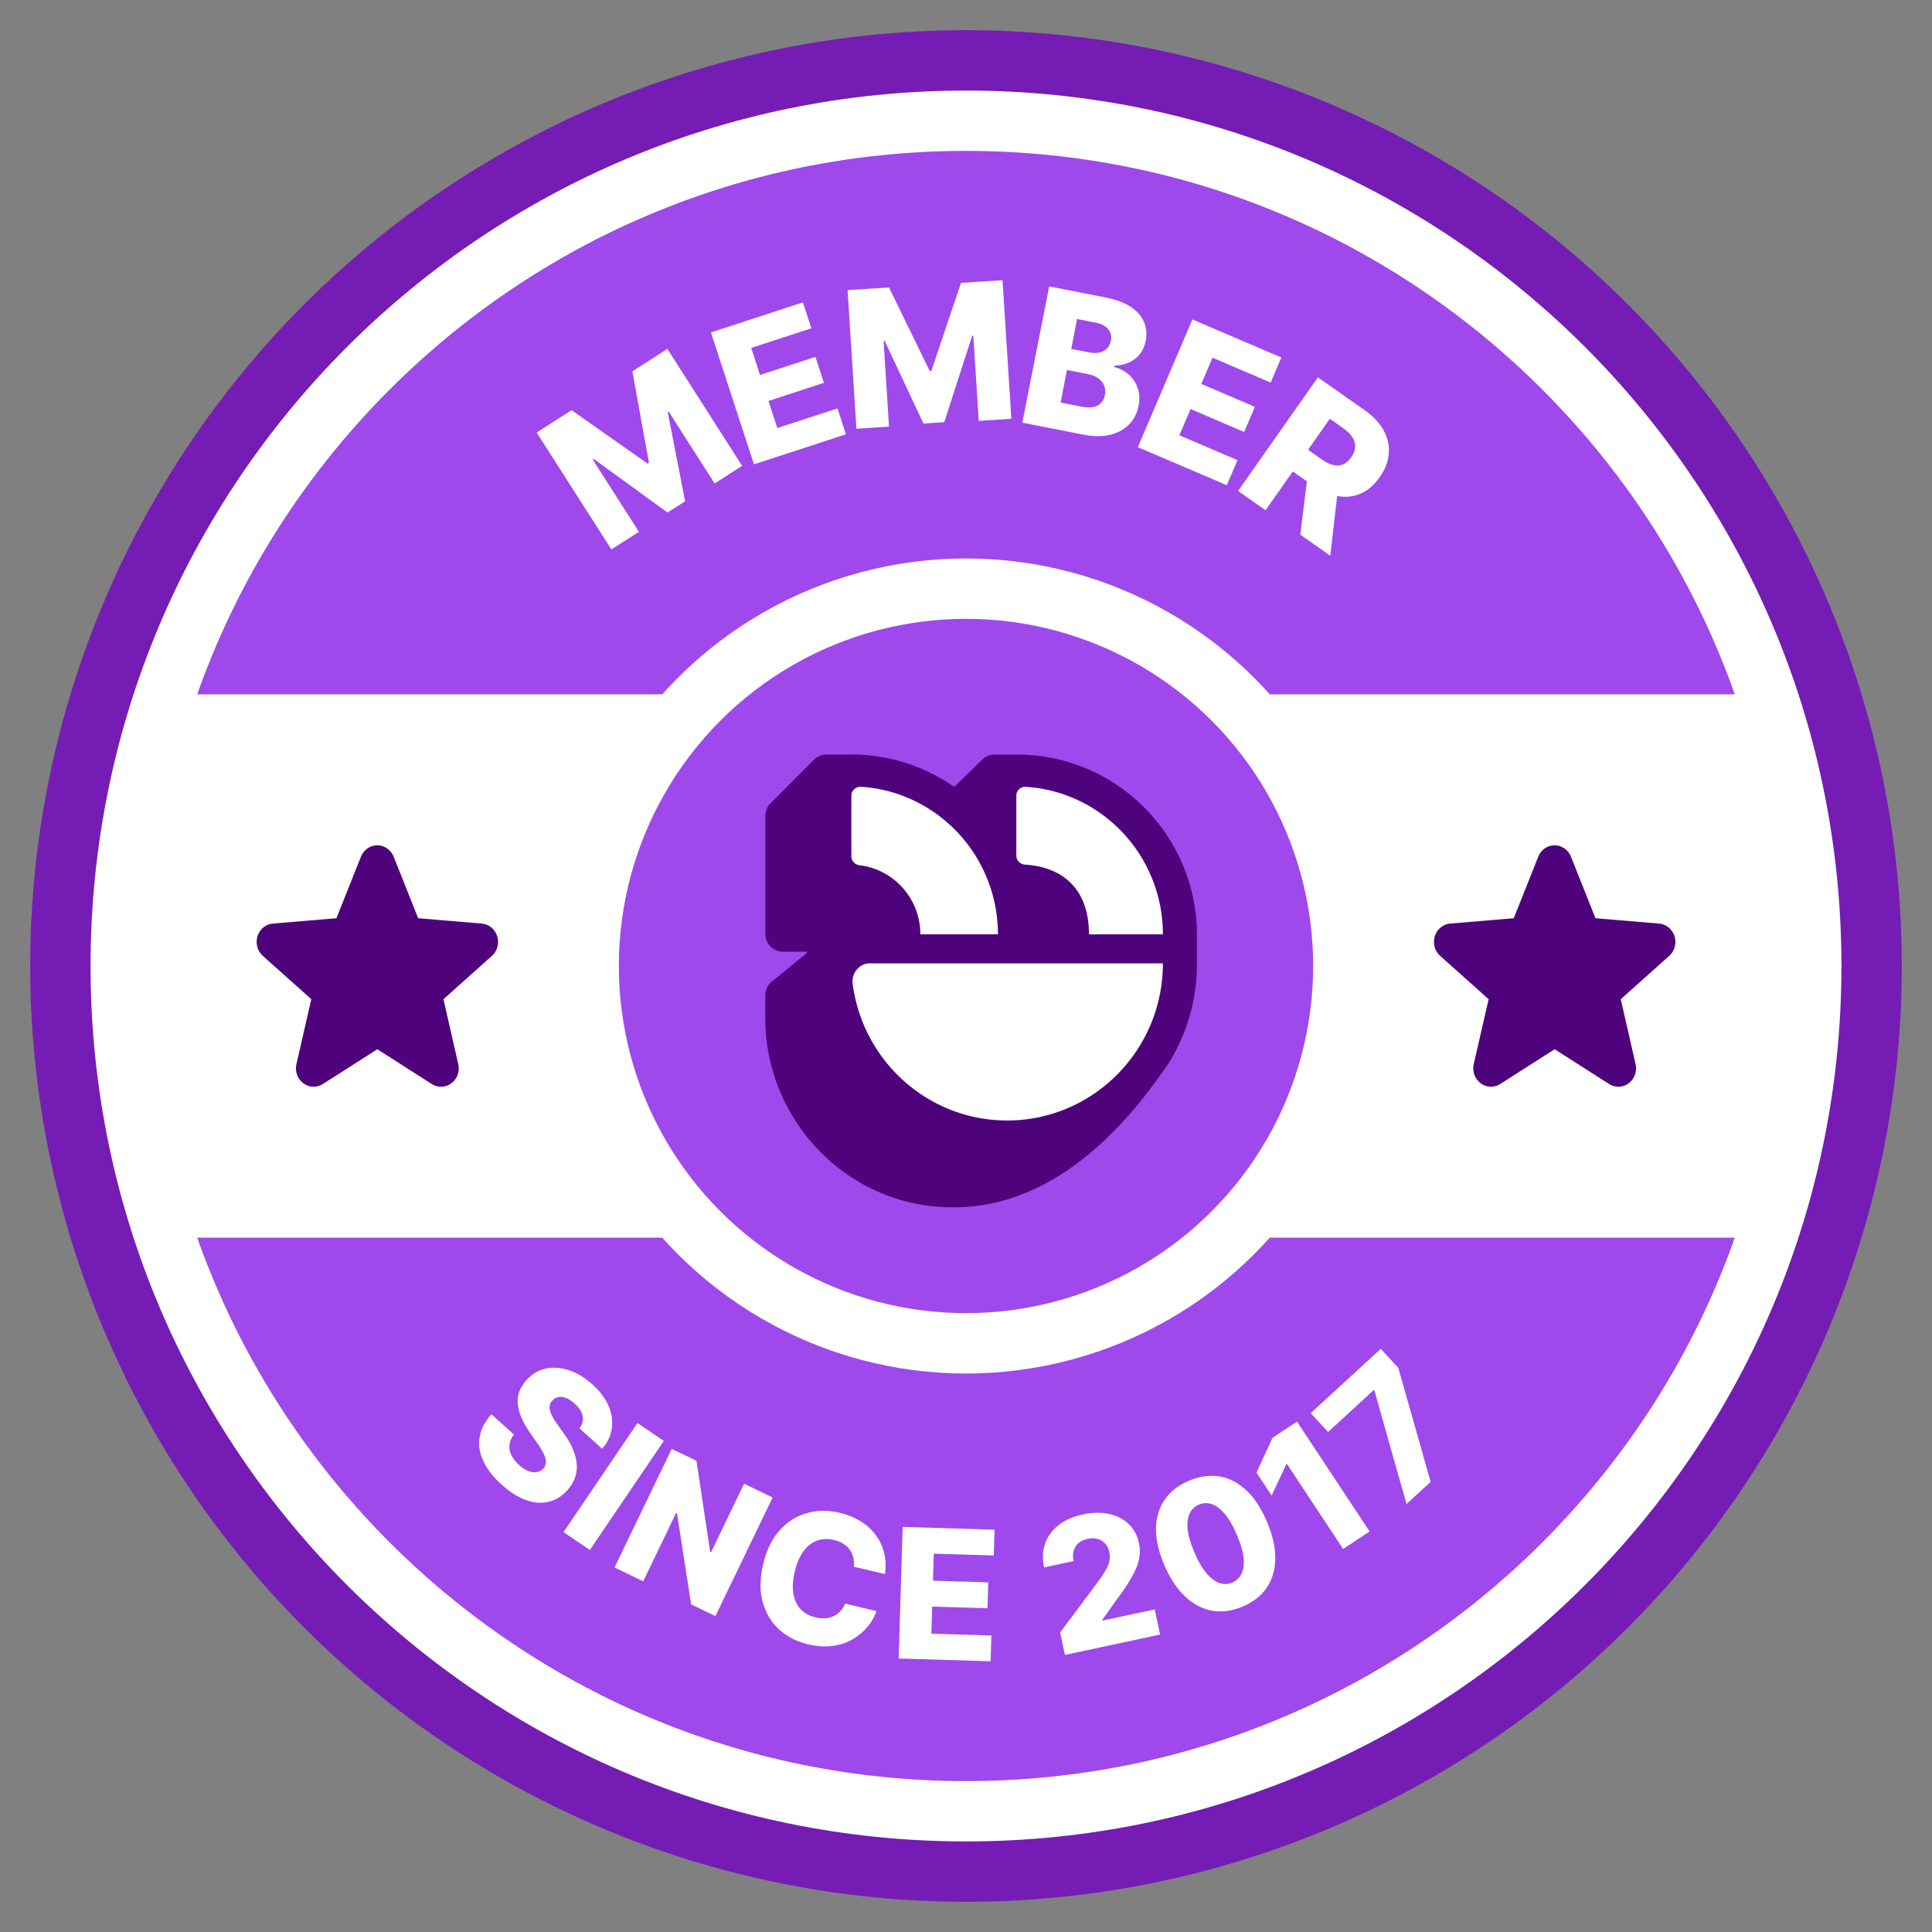 <svg xmlns="http://www.w3.org/2000/svg" id="Member_2017_dark_" data-name="Member 2017 (dark)" viewBox="0 0 256 256"><rect x="0" y="0" width="256" height="256" fill="#808080" stroke="none"/><defs><style>.cls-2{fill:#4e027c}.cls-3{fill:#fff}.cls-4{fill:#9f49ec}</style></defs><g id="Seal"><g id="Shape"><circle id="Ring" cx="128" cy="128" r="124" style="fill:#751cb5"/><circle id="Base" cx="128" cy="128" r="108" class="cls-4"/><path id="Bar" d="M231.95 164H24.24l-11.89-36 11.89-36h207.71L244 128l-12.05 36z" class="cls-3"/><g id="Frame"><circle id="Border" cx="128" cy="128" r="54" class="cls-3"/><circle id="Base-2" cx="128" cy="128" r="46" class="cls-4" data-name="Base"/></g><path id="Border-2" d="M128 12C63.94 12 12 63.93 12 128s51.94 116 116 116 116-51.93 116-116S192.06 12 128 12Zm0 224c-59.65 0-108-48.35-108-108S68.35 20 128 20s108 48.35 108 108-48.35 108-108 108Z" class="cls-3" data-name="Border"/></g><g id="Content"><g id="Logo"><path d="M154.84 140.91c2.31-3.72 3.67-8.08 3.76-12.75v-4.75c-.26-12.95-10.83-23.42-23.8-23.42h-3.01c-.62 0-1.22.25-1.66.69l-3.7 3.59a23.615 23.615 0 0 0-13.61-4.29h-3.31c-.62 0-1.23.25-1.66.69l-5.75 5.77c-.45.45-.69 1.05-.69 1.69v15.59c0 1.32 1.05 2.38 2.36 2.38h3.03c.11 0 .16.14.07.21l-4.6 3.76c-.55.45-.87 1.13-.87 1.85v2.94c0 13.85 11.22 25.27 25.03 25.11 14.52 0 24.24-12.94 28.4-19.07v-.02Z" class="cls-2"/><path d="M144.29 123.71c0-4.81-2.4-8.74-8.51-9.15a1.19 1.19 0 0 1-1.11-1.18v-7.94c0-.69.58-1.24 1.27-1.18 10.13.65 18.15 9.15 18.15 19.55h-9.79v-.08ZM112.81 105.44v8.02c0 .61.47 1.11 1.08 1.19 4.54.54 8.06 4.43 8.06 9.15h10.28c0-10.39-8.02-18.89-18.15-19.55-.68-.04-1.27.5-1.27 1.18h-.01ZM115.32 127.64c-1.42 0-2.52 1.27-2.34 2.69 1.31 10.23 9.98 18.14 20.47 18.14 11.4 0 20.64-9.32 20.64-20.82h-38.77Z" class="cls-3"/></g><g id="Text"><g id="Member_outline_" data-name="Member (outline)"><path d="m71.1 57.32 4.64-2.97 10.07 7.08.18-.12-2.2-12.11 4.64-2.97 9.91 15.5-3.65 2.33-6.08-9.52-.13.08 2.3 11.8-2.33 1.49-9.78-7.1-.13.08 6.12 9.58-3.65 2.33-9.91-15.5ZM99.91 61.54 94.2 44.05l12.19-3.98 1.12 3.43-7.97 2.6 1.17 3.59 7.34-2.4 1.12 3.44-7.34 2.4 1.17 3.59 7.97-2.6 1.12 3.43-12.19 3.98ZM112.3 38.44l5.5-.35 5.39 11.07h.21l3.94-11.68 5.5-.35 1.17 18.36-4.32.28-.72-11.28h-.15l-3.7 11.45-2.76.18-5.13-10.94h-.15l.72 11.35-4.32.28-1.17-18.36ZM135.47 56l3.55-18.05 7.53 1.48c1.35.27 2.45.68 3.29 1.24s1.42 1.23 1.75 2.01c.33.78.4 1.62.22 2.52-.14.69-.4 1.27-.79 1.75s-.88.85-1.45 1.1c-.57.25-1.21.38-1.9.4l-.03.18c.72.18 1.36.51 1.91.99.55.48.95 1.08 1.2 1.79s.29 1.5.12 2.37c-.19.97-.61 1.79-1.25 2.45s-1.47 1.12-2.5 1.38c-1.02.25-2.2.25-3.53-.01l-8.1-1.59Zm5.06-2.66 2.7.53c.95.19 1.68.14 2.2-.13.52-.27.84-.73.97-1.37.09-.46.06-.89-.09-1.27s-.41-.7-.77-.97-.82-.45-1.38-.56l-2.78-.55-.84 4.3Zm1.4-7.11 2.42.47c.48.09.92.1 1.32.01s.74-.26 1-.52c.27-.26.44-.6.53-1.02.12-.61 0-1.12-.36-1.55-.36-.43-.91-.72-1.63-.86l-2.49-.49-.78 3.96ZM150.77 59.25 158 42.33l11.79 5.04-1.42 3.32-7.71-3.29-1.48 3.47 7.1 3.04-1.42 3.33-7.1-3.04-1.49 3.48 7.71 3.29-1.42 3.32-11.8-5.04ZM164.05 65.05 174.63 50l6.22 4.37c1.13.79 1.96 1.68 2.49 2.66.54.98.76 2 .68 3.07s-.49 2.11-1.21 3.14c-.73 1.04-1.58 1.77-2.55 2.18-.97.41-2 .51-3.11.3s-2.23-.72-3.38-1.52l-3.93-2.76 2.02-2.87 3.25 2.29c.55.39 1.06.64 1.53.75s.91.09 1.31-.07.76-.48 1.09-.94c.33-.47.5-.92.53-1.36.02-.44-.09-.87-.36-1.29-.26-.42-.67-.82-1.21-1.2l-1.79-1.26-8.52 12.12-3.64-2.56Zm13.31-.92-1.09 9.51-3.97-2.79 1.16-9.46 3.89 2.74Z" class="cls-3"/></g><g id="Since_2017_outline_" data-name="Since 2017 (outline)"><path d="M76.79 189.24c.38-.5.51-1.03.42-1.59-.1-.56-.45-1.11-1.07-1.66-.41-.37-.79-.62-1.16-.75-.37-.14-.7-.18-1-.11-.3.06-.56.21-.78.44-.18.19-.3.39-.34.62-.05.23-.04.47.03.73a4 4 0 0 0 .34.84c.16.3.36.61.6.94l.89 1.26c.52.72.92 1.41 1.2 2.09.28.67.45 1.32.5 1.95.05.62-.03 1.22-.23 1.8s-.54 1.12-1 1.65c-.74.82-1.58 1.33-2.52 1.55s-1.93.14-2.98-.24-2.11-1.05-3.2-2.02c-1.09-.98-1.89-1.99-2.4-3.04s-.7-2.11-.55-3.17c.15-1.07.67-2.11 1.57-3.14l3 2.7c-.35.44-.55.89-.6 1.35-.05.46.03.92.25 1.37s.56.89 1.02 1.31c.42.38.83.65 1.23.8s.77.2 1.12.14.63-.22.87-.48c.22-.25.33-.53.34-.83 0-.31-.08-.67-.27-1.07s-.47-.87-.85-1.41l-1.07-1.54c-.89-1.27-1.4-2.48-1.53-3.64-.13-1.16.25-2.23 1.14-3.21.72-.81 1.57-1.32 2.54-1.53s2-.14 3.08.21c1.07.35 2.1.97 3.09 1.86 1.01.9 1.73 1.86 2.16 2.87.44 1.01.58 2 .44 2.98-.14.98-.57 1.88-1.29 2.69l-3-2.7ZM87.96 190.93l-9.8 14.45-3.49-2.37 9.8-14.45 3.49 2.37ZM102.38 198.42l-7.58 15.72-3.22-1.55-1.88-12.09-.1-.05-4.37 9.08-3.8-1.83 7.58-15.72 3.27 1.58 1.82 12.04.13.06 4.37-9.06 3.79 1.83ZM117.28 208.57l-4.15-.97c.04-.44.02-.85-.07-1.23-.09-.38-.25-.73-.47-1.04-.23-.31-.51-.57-.87-.79-.35-.22-.76-.38-1.23-.49-.82-.19-1.58-.16-2.27.11-.69.26-1.28.74-1.78 1.43s-.87 1.58-1.13 2.66c-.26 1.13-.33 2.11-.18 2.95.15.84.47 1.52.97 2.04s1.15.88 1.96 1.07c.45.11.88.15 1.28.12s.77-.12 1.11-.28c.34-.16.64-.38.9-.66s.48-.62.64-1.01l4.14 1c-.25.74-.64 1.42-1.17 2.07s-1.19 1.19-1.96 1.65-1.65.75-2.64.89c-.99.14-2.06.08-3.23-.2-1.54-.36-2.83-1.02-3.89-1.98s-1.78-2.18-2.18-3.64-.38-3.13.06-4.99c.44-1.87 1.17-3.37 2.19-4.5s2.21-1.89 3.59-2.28c1.38-.39 2.82-.41 4.33-.05 1.03.24 1.95.61 2.75 1.1.81.49 1.48 1.08 2.01 1.79.54.7.92 1.5 1.15 2.38.23.89.27 1.85.13 2.89ZM119.08 219.77l.53-17.45 12.17.37-.1 3.42-7.95-.24-.11 3.58 7.33.22-.1 3.43-7.33-.22-.11 3.59 7.95.24-.1 3.42-12.17-.37ZM141.11 219.29l-.64-2.97 5.06-6.78c.38-.52.69-1 .94-1.42.25-.42.43-.83.52-1.23s.1-.8 0-1.23c-.1-.47-.29-.85-.57-1.15-.28-.29-.62-.49-1.02-.6-.4-.11-.83-.11-1.3 0-.47.1-.87.29-1.18.55-.32.27-.53.6-.65 1.01s-.12.86-.01 1.38l-3.91.84c-.25-1.16-.2-2.22.14-3.18s.94-1.76 1.79-2.43c.85-.66 1.9-1.13 3.16-1.4 1.29-.28 2.47-.3 3.51-.07 1.05.23 1.92.67 2.61 1.34.69.66 1.15 1.5 1.36 2.53.14.65.15 1.32.02 2.02-.12.69-.44 1.5-.95 2.42s-1.27 2.05-2.28 3.39l-1.64 2.32.02.11 6.92-1.48.71 3.33-12.63 2.7ZM164.68 212.86c-1.4.61-2.75.79-4.04.57-1.3-.23-2.49-.85-3.58-1.86s-2.01-2.4-2.77-4.16c-.75-1.76-1.13-3.37-1.11-4.83.01-1.46.39-2.74 1.12-3.82.73-1.08 1.79-1.92 3.19-2.53 1.4-.6 2.74-.8 4.04-.6s2.48.8 3.56 1.8c1.08.99 2 2.37 2.75 4.12.76 1.76 1.14 3.39 1.14 4.88s-.37 2.78-1.09 3.88c-.72 1.1-1.79 1.95-3.19 2.55Zm-1.37-3.17c.83-.36 1.33-1.08 1.47-2.16.15-1.08-.17-2.5-.94-4.26-.5-1.16-1.03-2.06-1.59-2.71-.56-.65-1.13-1.07-1.71-1.26s-1.15-.16-1.7.08c-.83.36-1.32 1.07-1.47 2.12-.15 1.06.15 2.45.89 4.19.5 1.18 1.04 2.1 1.6 2.77.57.67 1.14 1.1 1.73 1.3s1.16.17 1.71-.07ZM171.86 188.37l9.62 14.56-3.51 2.32-7.45-11.28-.08.06-1.94 4.14-2.01-3.04 2.12-4.61 3.26-2.16ZM186.37 199.29l-4.25-15.03-.08-.08-6.06 5.57-2.3-2.5 9.28-8.52 2.32 2.52 4.29 15.11-3.2 2.93Z" class="cls-3"/></g></g><g id="Stars"><path id="Star" d="m65.19 126.65-6.43 5.75 1.96 8.6c.3 1.3-.47 2.62-1.73 2.93-.6.15-1.24.05-1.77-.29L50 139.03l-7.22 4.61c-1.11.7-2.55.33-3.22-.81-.32-.55-.42-1.2-.28-1.83l1.97-8.6-6.43-5.75c-.98-.88-1.09-2.42-.24-3.44.4-.48.96-.78 1.57-.83l8.43-.71 3.25-8.16c.49-1.24 1.86-1.83 3.05-1.32.58.25 1.04.72 1.28 1.32l3.25 8.16 8.43.71c1.29.11 2.26 1.29 2.15 2.64-.05.64-.34 1.22-.81 1.64Z" class="cls-2"/><path id="Star-2" d="m221.19 126.65-6.43 5.75 1.96 8.6c.3 1.3-.47 2.62-1.73 2.93-.6.15-1.24.05-1.77-.29l-7.22-4.61-7.22 4.61c-1.11.7-2.55.33-3.22-.81-.32-.55-.42-1.2-.28-1.83l1.97-8.6-6.43-5.75c-.98-.88-1.09-2.42-.24-3.44.4-.48.96-.78 1.57-.83l8.43-.71 3.25-8.16c.49-1.24 1.86-1.83 3.05-1.32.58.25 1.04.72 1.28 1.32l3.25 8.16 8.43.71c1.29.11 2.26 1.29 2.15 2.64-.05.64-.34 1.22-.81 1.64Z" class="cls-2" data-name="Star"/></g></g></g></svg>